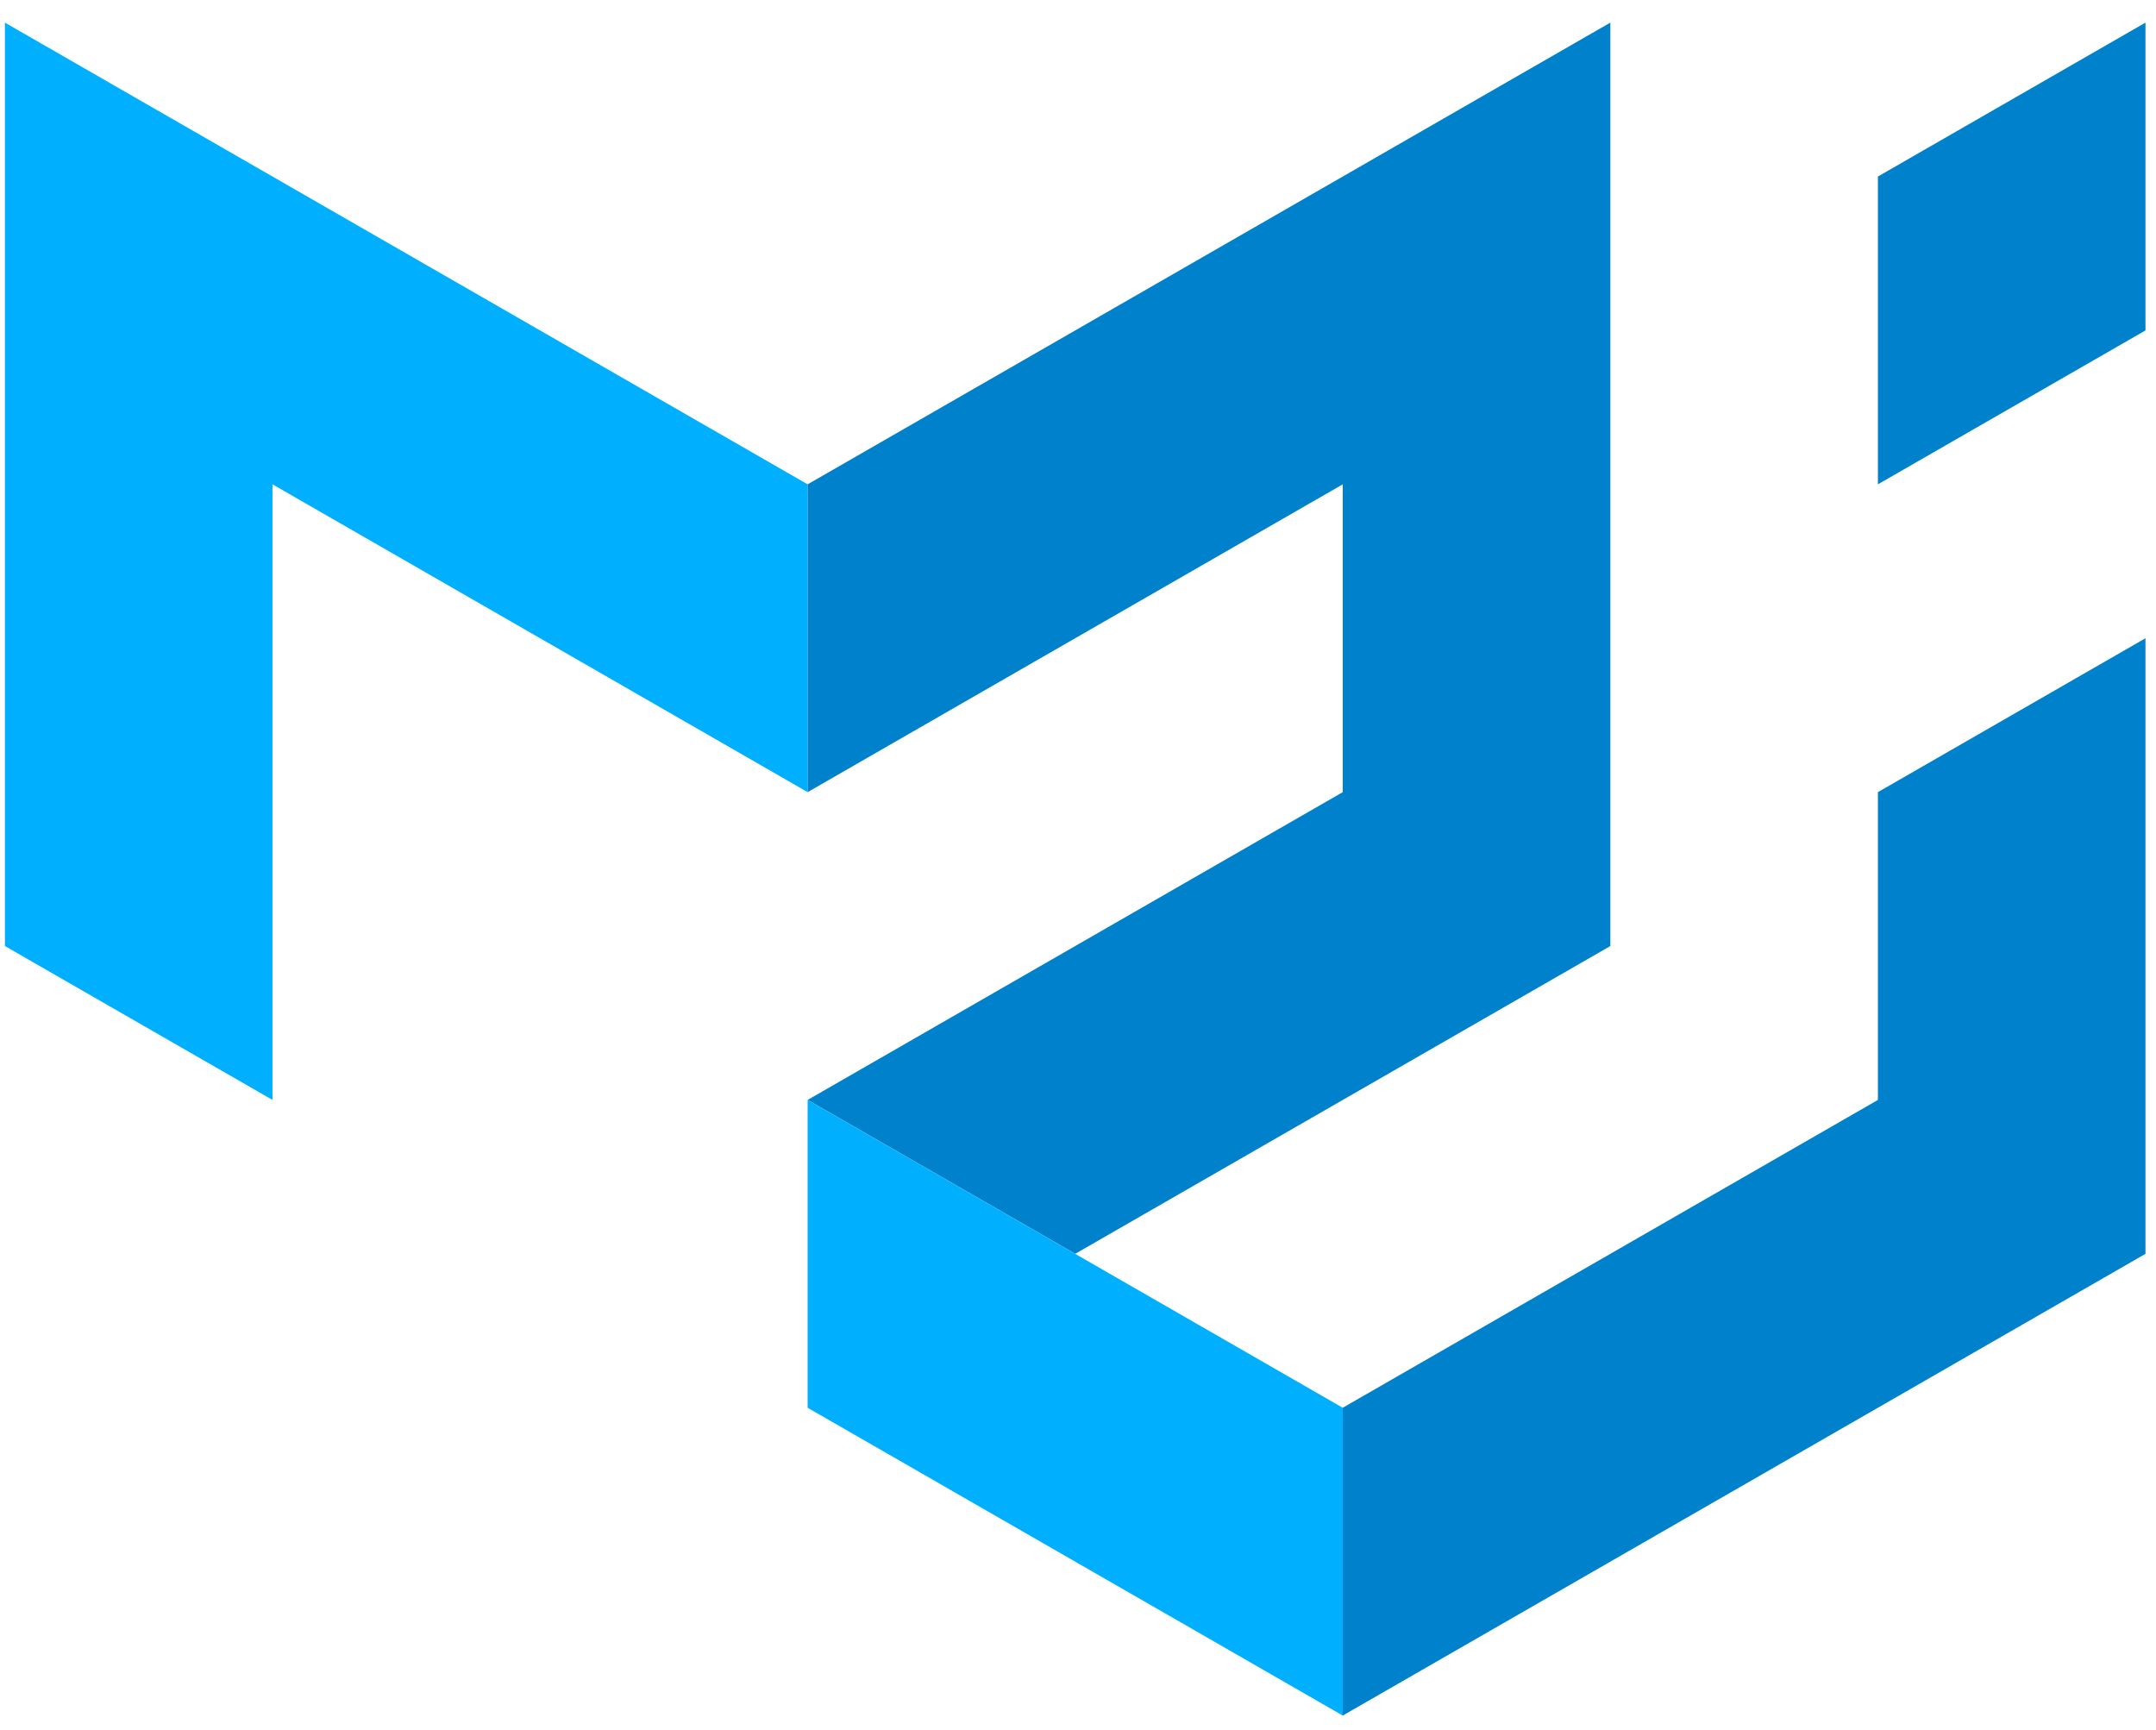 <svg width="86" height="69" viewBox="0 0 86 69" fill="none" xmlns="http://www.w3.org/2000/svg">
<path d="M0.196 37.736V0.902L32.215 19.319V31.597L10.869 19.319V43.874L0.196 37.736Z" fill="#00B0FF"/>
<path d="M32.215 19.319L64.234 0.902V37.736L42.888 50.013L32.215 43.874L53.561 31.597V19.319L32.215 31.597V19.319Z" fill="#0081CB"/>
<path d="M32.215 43.875V56.153L53.561 68.43V56.153L32.215 43.875Z" fill="#00B0FF"/>
<path d="M53.561 68.43L85.58 50.013V25.458L74.907 31.597V43.874L53.561 56.152V68.43ZM74.907 19.319V7.041L85.58 0.902V13.18L74.907 19.319Z" fill="#0081CB"/>
</svg>
